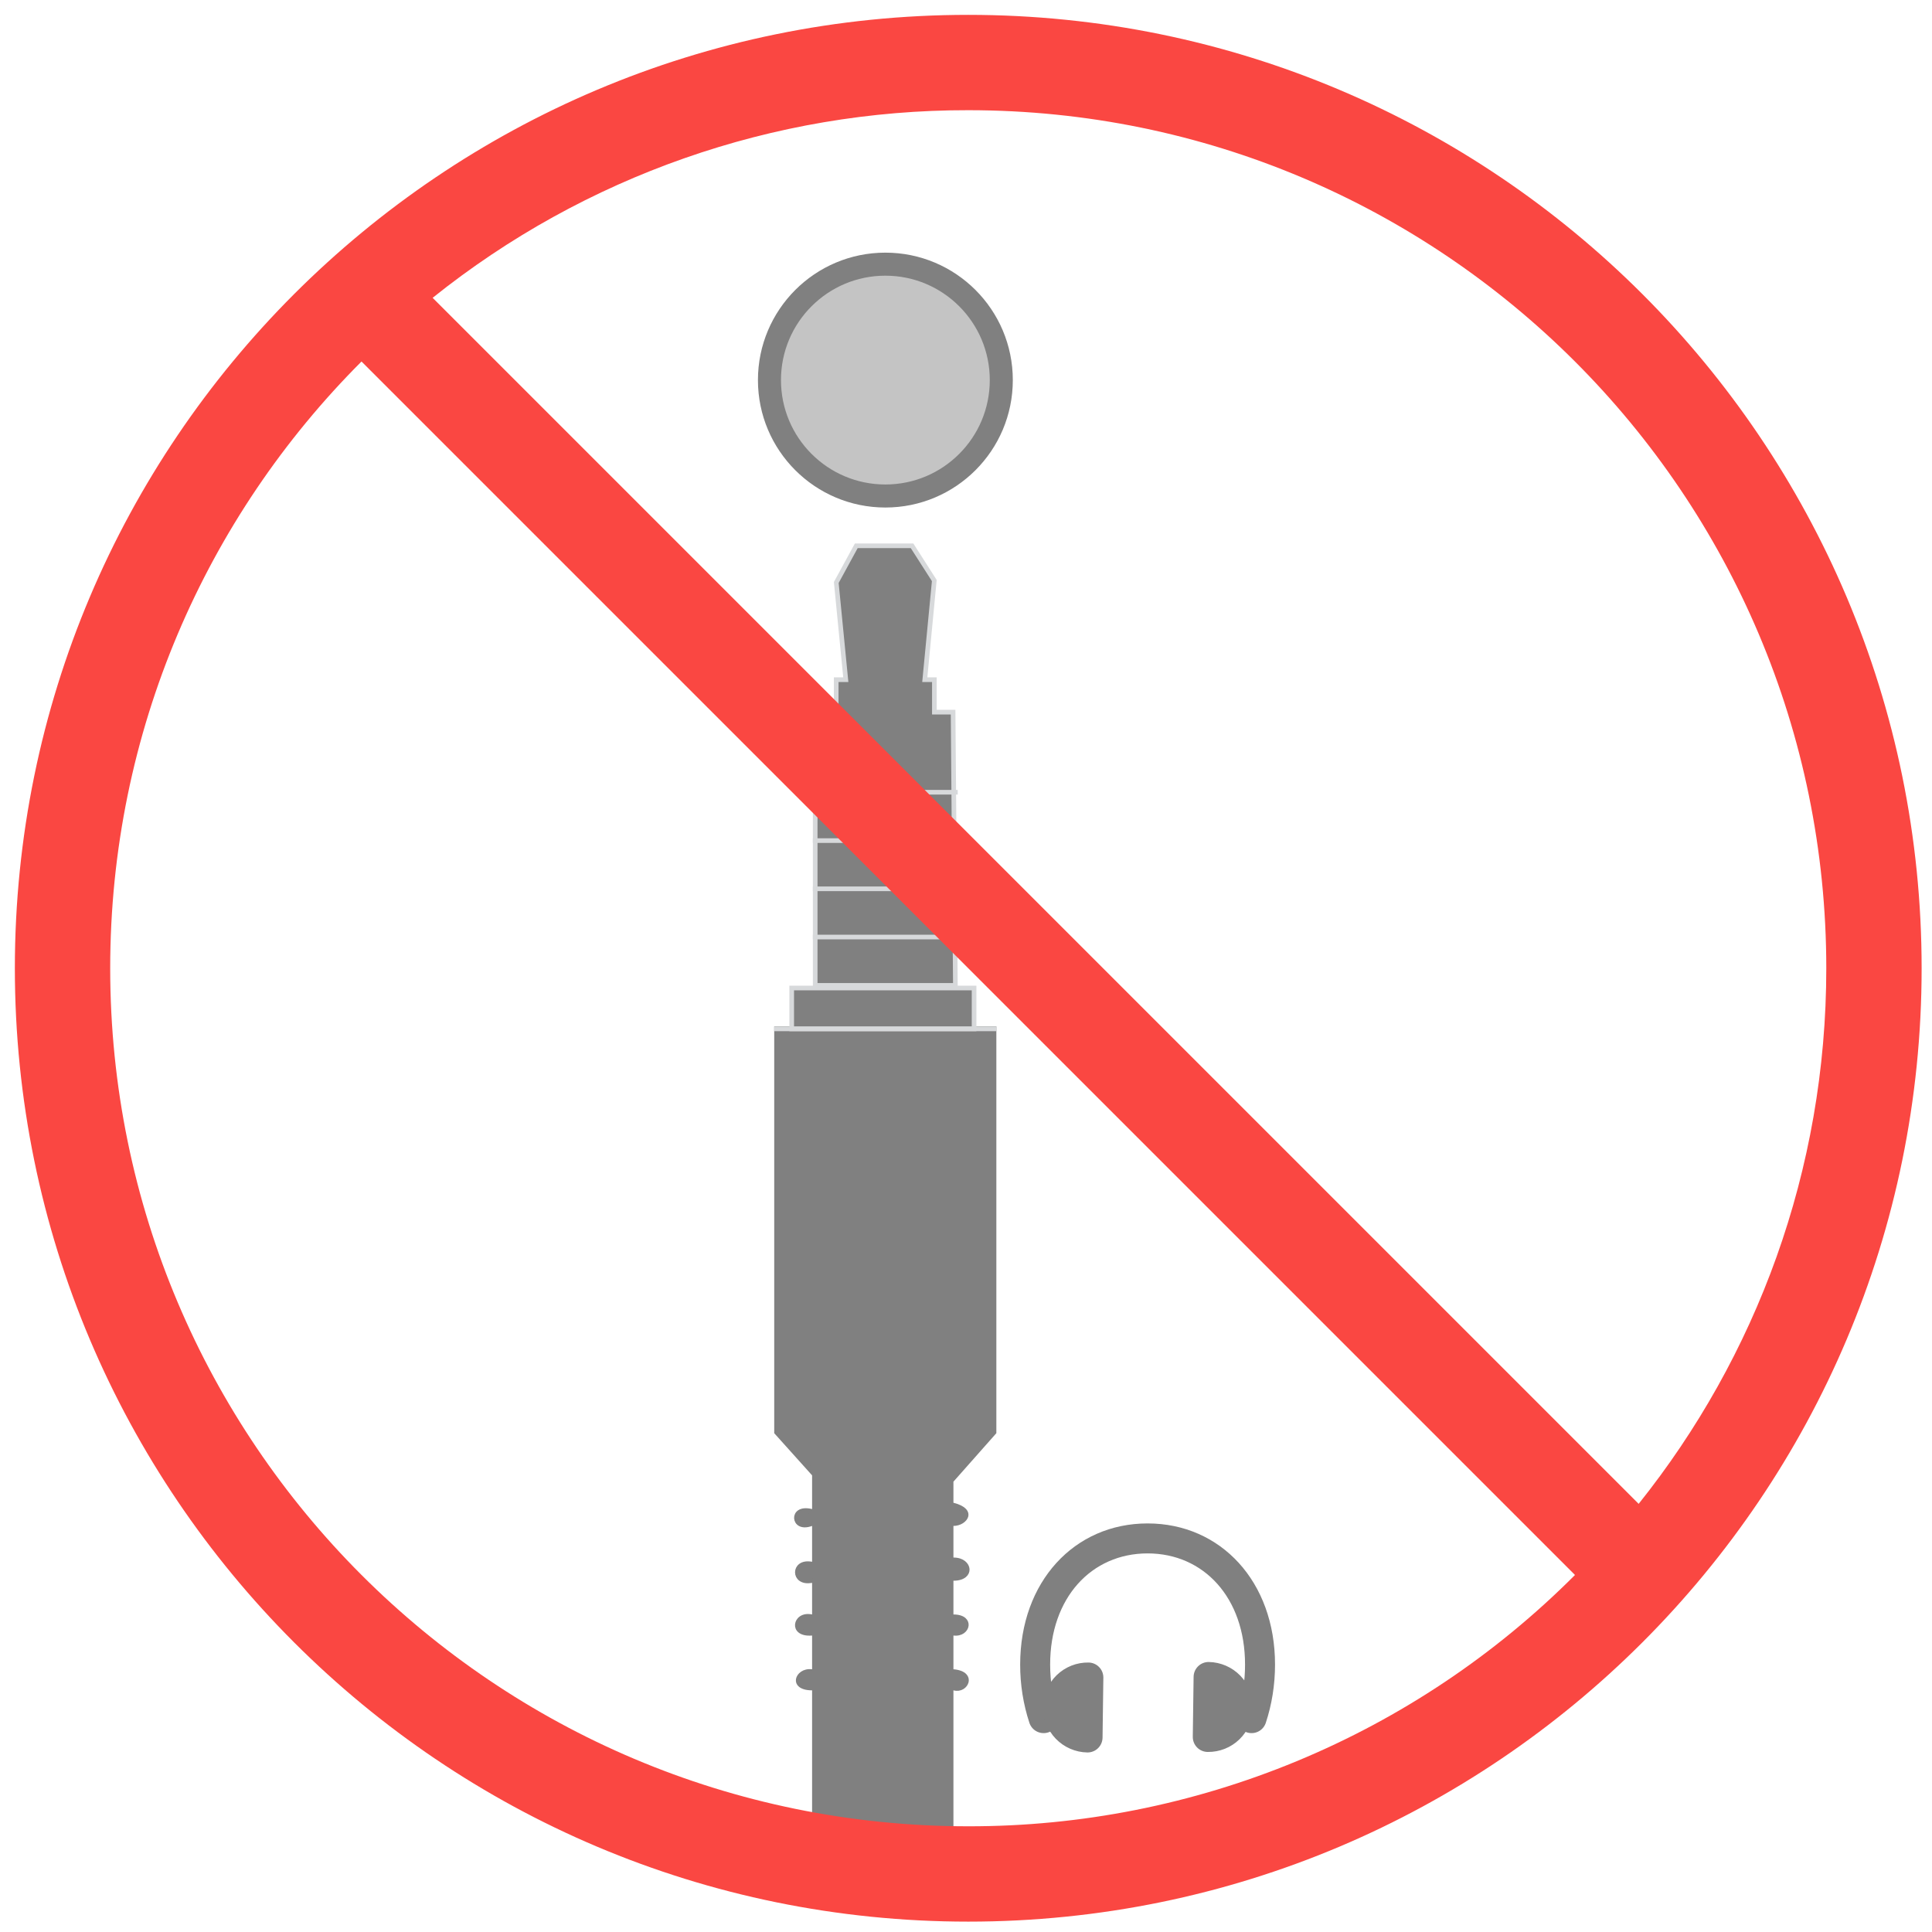 <svg width="130" height="130" viewBox="0 0 130 130" fill="none" xmlns="http://www.w3.org/2000/svg">
<circle cx="59.575" cy="25.575" r="7.8" fill="#C4C4C4" stroke="#808080" stroke-width="1.55"/>
<path d="M63.998 113.739L63.998 122.844H54.8L54.8 113.739V113.583H54.643C54.239 113.583 53.994 113.489 53.86 113.377C53.731 113.27 53.692 113.136 53.715 113.003C53.762 112.727 54.098 112.413 54.625 112.476L54.8 112.497V112.321V110.052V109.881L54.63 109.896C54.231 109.929 53.978 109.843 53.834 109.728C53.691 109.614 53.637 109.459 53.653 109.305C53.684 109.003 54.009 108.661 54.611 108.786L54.8 108.826V108.633V106.506V106.318L54.615 106.352C54.265 106.417 54.025 106.349 53.877 106.238C53.727 106.127 53.653 105.962 53.653 105.797C53.653 105.631 53.727 105.466 53.877 105.355C54.025 105.245 54.265 105.176 54.615 105.241L54.8 105.276V105.087V102.676V102.451L54.589 102.53C54.237 102.66 53.99 102.627 53.835 102.542C53.68 102.456 53.597 102.306 53.59 102.154C53.582 102.003 53.648 101.849 53.798 101.75C53.949 101.651 54.208 101.594 54.605 101.693L54.8 101.742V101.542V99.272V99.212L54.76 99.168L52.252 96.376V69.219H66.886V96.376L64.038 99.594L63.998 99.639V99.698V101.116V101.238L64.117 101.268C64.526 101.371 64.765 101.511 64.891 101.646C65.01 101.775 65.029 101.901 64.998 102.014C64.964 102.136 64.865 102.262 64.711 102.36C64.558 102.458 64.362 102.52 64.155 102.52H63.998V102.676V104.804V104.96H64.155C64.776 104.96 65.066 105.308 65.082 105.592C65.089 105.736 65.032 105.884 64.891 105.999C64.749 106.116 64.512 106.207 64.155 106.207H63.998V106.364V108.633V108.79H64.155C64.512 108.79 64.737 108.881 64.864 108.993C64.989 109.102 65.034 109.241 65.019 109.378C64.987 109.651 64.695 109.958 64.174 109.896L63.998 109.875V110.052V112.321V112.465L64.142 112.477C64.545 112.51 64.779 112.626 64.903 112.752C65.023 112.873 65.053 113.018 65.022 113.155C64.956 113.441 64.619 113.706 64.197 113.588L63.998 113.533V113.739Z" fill="#808080" stroke="#808080" stroke-width="0.313"/>
<rect x="53.272" y="66.481" width="12.272" height="2.748" fill="#808080" stroke="#D7D9DB" stroke-width="0.313"/>
<path d="M62.399 45.734H62.872V47.761V47.918H63.028H64.131L64.285 66.305H54.852V47.918H56.11H56.267V47.761V47.215V45.734H56.739H56.912L56.895 45.562L56.271 39.194L57.618 36.725H61.37L62.867 39.064L62.243 45.562L62.227 45.734H62.399Z" fill="#808080" stroke="#D7D9DB" stroke-width="0.313"/>
<line x1="54.695" y1="63.051" x2="64.443" y2="63.051" stroke="#D7D9DB" stroke-width="0.313"/>
<line x1="54.695" y1="59.806" x2="64.443" y2="59.806" stroke="#D7D9DB" stroke-width="0.313"/>
<line x1="54.695" y1="56.562" x2="64.443" y2="56.562" stroke="#D7D9DB" stroke-width="0.313"/>
<line x1="54.695" y1="53.308" x2="64.443" y2="53.308" stroke="#D7D9DB" stroke-width="0.313"/>
<line x1="52.096" y1="69.23" x2="67.061" y2="69.23" stroke="#D7D9DB" stroke-width="0.313"/>
<path d="M85.168 115.94C85.082 116.19 84.9 116.397 84.662 116.514C84.424 116.631 84.149 116.65 83.898 116.567C83.646 116.483 83.437 116.304 83.317 116.068C83.196 115.831 83.174 115.557 83.254 115.304C83.603 114.239 83.78 113.124 83.776 112.003C83.776 107.507 80.996 104.525 77.219 104.525C73.442 104.525 70.662 107.507 70.662 112.003C70.662 113.153 70.842 114.269 71.185 115.304C71.265 115.557 71.242 115.831 71.122 116.068C71.001 116.304 70.793 116.483 70.541 116.567C70.289 116.65 70.015 116.631 69.777 116.514C69.539 116.397 69.357 116.19 69.27 115.94C68.852 114.669 68.641 113.34 68.645 112.003C68.645 106.424 72.295 102.508 77.219 102.508C82.143 102.508 85.794 106.424 85.794 112.003C85.794 113.368 85.58 114.699 85.168 115.94Z" fill="#808080"/>
<path d="M73.159 117.919C72.36 117.904 71.599 117.573 71.043 116.998C70.487 116.423 70.181 115.652 70.192 114.853V114.83C70.197 114.435 70.281 114.044 70.438 113.68C70.595 113.317 70.823 112.988 71.107 112.713C71.391 112.438 71.728 112.221 72.096 112.076C72.464 111.931 72.858 111.86 73.253 111.868C73.52 111.873 73.773 111.983 73.958 112.175C74.144 112.366 74.246 112.623 74.242 112.889L74.188 116.925C74.186 117.057 74.158 117.189 74.105 117.311C74.052 117.433 73.976 117.543 73.88 117.636C73.785 117.728 73.672 117.801 73.548 117.849C73.424 117.898 73.292 117.922 73.159 117.919ZM81.343 111.832C82.142 111.848 82.903 112.179 83.459 112.753C84.015 113.328 84.322 114.099 84.311 114.899V114.921C84.299 115.718 83.973 116.477 83.402 117.033C82.831 117.589 82.063 117.895 81.266 117.885H81.25C80.983 117.88 80.73 117.769 80.544 117.578C80.359 117.386 80.257 117.129 80.26 116.862L80.315 112.827C80.317 112.694 80.345 112.563 80.397 112.441C80.45 112.319 80.527 112.208 80.622 112.116C80.718 112.023 80.831 111.951 80.954 111.902C81.078 111.853 81.21 111.83 81.343 111.832Z" fill="#808080"/>
<path fill-rule="evenodd" clip-rule="evenodd" d="M129.302 65.151C129.302 100.582 100.582 129.302 65.151 129.302C29.721 129.302 1 100.582 1 65.151C1 29.721 29.721 1 65.151 1C100.582 1 129.302 29.721 129.302 65.151ZM105.977 105.977C100.622 111.347 94.258 115.605 87.252 118.507C80.246 121.409 72.735 122.898 65.151 122.887C33.265 122.887 7.415 97.037 7.415 65.151C7.415 49.21 13.878 34.776 24.325 24.325L105.977 105.977ZM110.262 101.191L29.111 20.04C39.335 11.848 52.05 7.393 65.151 7.415C97.037 7.415 122.887 33.265 122.887 65.151C122.887 78.783 118.162 91.312 110.262 101.191Z" fill="#FA4742"/>
</svg>
